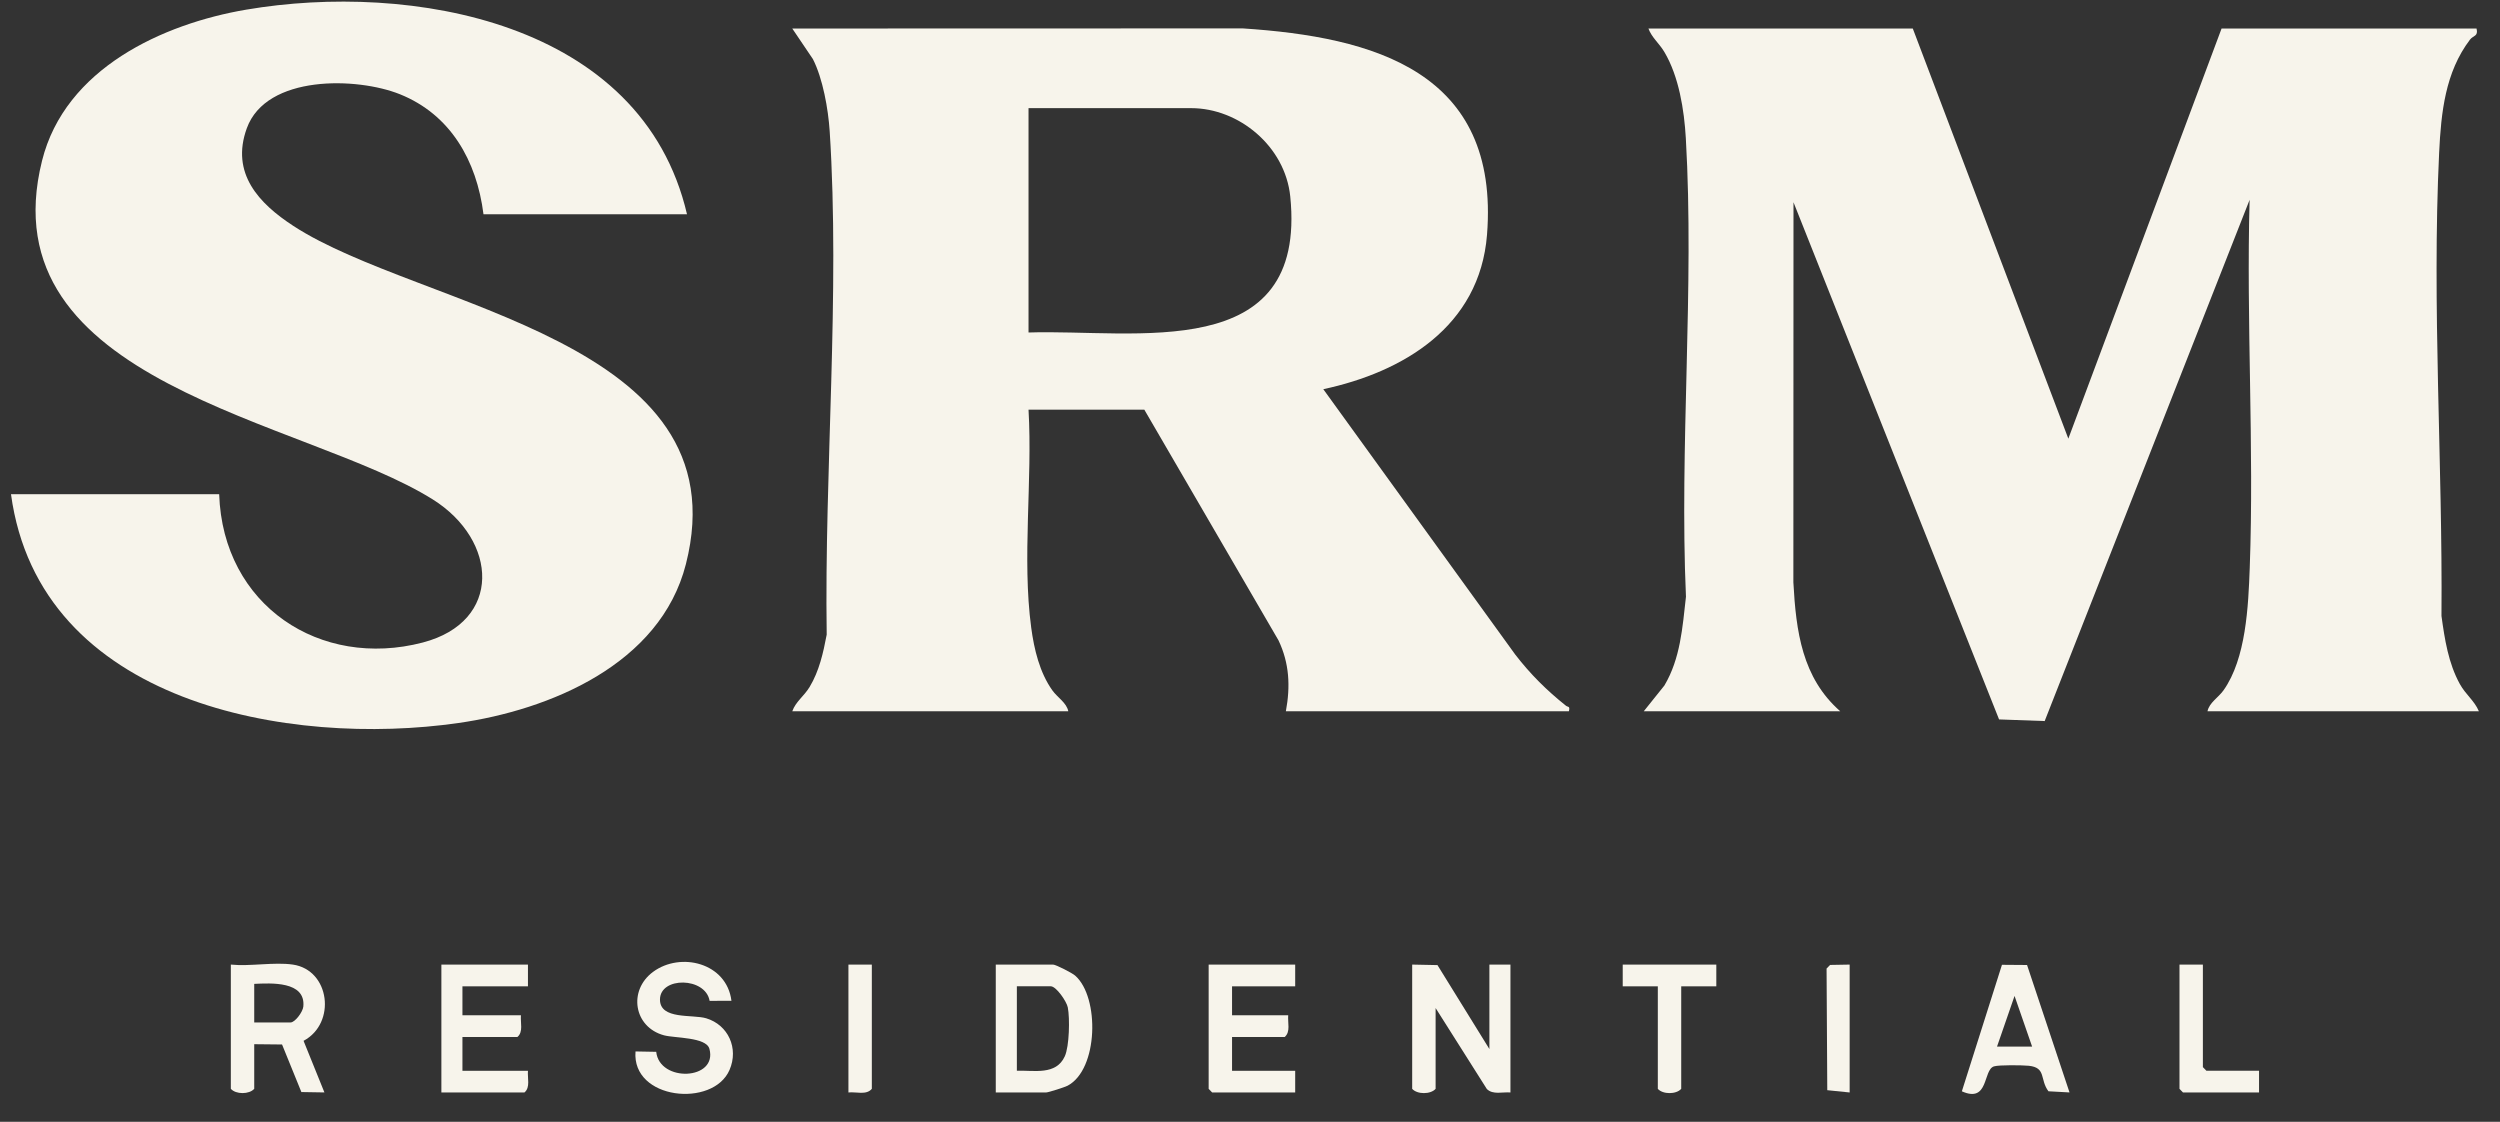 <svg width="78" height="35" viewBox="0 0 78 35" fill="none" xmlns="http://www.w3.org/2000/svg">
<rect x="0" y="0" width="78" height="35" fill="#333333" stroke="none"/>
<g clip-path="url(#clip0_2005_812)">
<path d="M59.679 0.89L64.532 13.686L69.313 0.89H77.268C77.33 1.139 77.164 1.103 77.062 1.238C76.292 2.256 76.162 3.502 76.101 4.767C75.872 9.555 76.213 14.429 76.174 19.218C76.275 19.947 76.388 20.688 76.745 21.338C76.928 21.672 77.201 21.859 77.341 22.191H68.874C68.929 21.923 69.211 21.766 69.373 21.539C70.077 20.548 70.148 18.915 70.192 17.716C70.331 13.923 70.081 10.036 70.188 6.234L63.794 22.497L62.371 22.446L55.957 6.31L55.953 18.168C56.036 19.7 56.225 21.147 57.416 22.192H51.285L51.929 21.388C52.43 20.545 52.493 19.577 52.602 18.619C52.395 13.92 52.868 8.987 52.598 4.315C52.547 3.429 52.381 2.382 51.927 1.62C51.767 1.351 51.532 1.169 51.431 0.89H59.678H59.679Z" fill="#F7F4EB"/>
<path d="M24.719 22.192C24.825 21.891 25.087 21.72 25.26 21.433C25.559 20.937 25.686 20.367 25.793 19.8C25.718 14.698 26.214 9.162 25.886 4.09C25.841 3.405 25.673 2.452 25.363 1.844L24.719 0.89L38.772 0.886C42.85 1.154 46.798 2.223 46.395 7.324C46.167 10.2 43.765 11.611 41.287 12.143L47.274 20.42C47.753 21.041 48.255 21.537 48.858 22.019C48.919 22.068 48.991 22.017 48.95 22.191H40.119C40.264 21.415 40.229 20.694 39.89 19.981L35.703 12.782H32.09C32.218 14.982 31.883 17.419 32.174 19.584C32.265 20.262 32.436 20.98 32.833 21.539C32.995 21.766 33.276 21.923 33.331 22.191H24.719V22.192ZM32.09 10.374C35.401 10.263 40.791 11.392 40.256 6.13C40.097 4.568 38.658 3.374 37.163 3.374H32.09V10.374H32.09Z" fill="#F7F4EB"/>
<path d="M21.435 6.686H15.085C14.873 5.004 14.051 3.573 12.477 2.94C11.142 2.404 8.311 2.324 7.701 4C7.186 5.414 8.087 6.354 9.152 7.048C13.118 9.633 23.187 10.579 21.4 17.601C20.602 20.737 17.136 22.151 14.309 22.557C9.045 23.315 1.233 21.972 0.343 15.418H6.838C6.954 18.901 10 20.881 13.189 20.047C15.682 19.395 15.54 16.86 13.502 15.582C9.504 13.077 -0.428 11.983 1.312 5.014C2.031 2.135 5.08 0.743 7.689 0.3C12.784 -0.565 20.026 0.643 21.435 6.687V6.686Z" fill="#F7F4EB"/>
<path d="M44.06 30.095L44.849 30.111L46.469 32.73V30.095H47.126V34.085C46.88 34.063 46.584 34.166 46.39 33.978L44.791 31.451V33.972C44.634 34.149 44.218 34.149 44.06 33.972V30.095Z" fill="#F7F4EB"/>
<path d="M9.137 30.095C10.295 30.263 10.501 31.923 9.471 32.474L10.122 34.084L9.403 34.072L8.8 32.588L7.932 32.579V33.971C7.775 34.149 7.359 34.149 7.202 33.971V30.095C7.805 30.157 8.554 30.01 9.136 30.095H9.137ZM7.932 31.901H9.063C9.206 31.901 9.448 31.571 9.464 31.405C9.542 30.601 8.438 30.674 7.932 30.697V31.901Z" fill="#F7F4EB"/>
<path d="M31.068 34.085V30.095H32.857C32.94 30.095 33.452 30.356 33.545 30.439C34.312 31.112 34.27 33.369 33.309 33.874C33.218 33.922 32.707 34.085 32.638 34.085H31.068ZM31.726 33.407C32.26 33.389 32.949 33.558 33.222 32.956C33.364 32.643 33.382 31.772 33.315 31.43C33.279 31.246 32.955 30.772 32.784 30.772H31.726V33.407V33.407Z" fill="#F7F4EB"/>
<path d="M40.41 30.095V30.773H38.44V31.676H40.192C40.171 31.903 40.273 32.193 40.082 32.354H38.44V33.408H40.41V34.085H37.819L37.71 33.972V30.096H40.41V30.095Z" fill="#F7F4EB"/>
<path d="M22.821 31.224L22.14 31.227C22.012 30.48 20.592 30.464 20.591 31.187C20.591 31.823 21.606 31.642 22.035 31.771C22.718 31.977 23.055 32.704 22.761 33.383C22.248 34.57 19.707 34.316 19.828 32.805L20.474 32.817C20.575 33.78 22.398 33.705 22.134 32.724C22.034 32.353 21.051 32.392 20.718 32.302C19.771 32.047 19.592 30.901 20.376 30.322C21.233 29.689 22.673 30.038 22.821 31.224Z" fill="#F7F4EB"/>
<path d="M16.472 30.095V30.773H14.428V31.676H16.253C16.232 31.903 16.334 32.193 16.143 32.354H14.428V33.408H16.472C16.452 33.635 16.553 33.925 16.363 34.085H13.771V30.096H16.472V30.095Z" fill="#F7F4EB"/>
<path d="M63.244 30.108L64.569 34.084L63.912 34.048C63.635 33.681 63.851 33.309 63.297 33.252C63.099 33.232 62.368 33.222 62.212 33.271C61.864 33.378 62.058 34.429 61.21 34.049L62.461 30.102L63.244 30.108H63.244ZM63.402 32.654L62.854 31.073L62.307 32.654H63.402H63.402Z" fill="#F7F4EB"/>
<path d="M53.549 30.095V30.773H52.454V33.972C52.297 34.149 51.881 34.149 51.724 33.972V30.773H50.629V30.095H53.548H53.549Z" fill="#F7F4EB"/>
<path d="M68.73 30.095V33.294L68.839 33.407H70.482V34.085H68.109L68 33.972V30.095H68.73Z" fill="#F7F4EB"/>
<path d="M27.201 30.095V33.972C27.027 34.178 26.711 34.057 26.471 34.085V30.095H27.201Z" fill="#F7F4EB"/>
<path d="M57.709 30.095V34.085L57.011 34.014L56.989 30.219L57.099 30.106L57.709 30.095Z" fill="#F7F4EB"/>
</g>
<defs>
<clipPath id="clip0_2005_812">
<rect width="77" height="34.082" fill="white" transform="translate(0.342 0.05)"/>
</clipPath>
</defs>
</svg>
